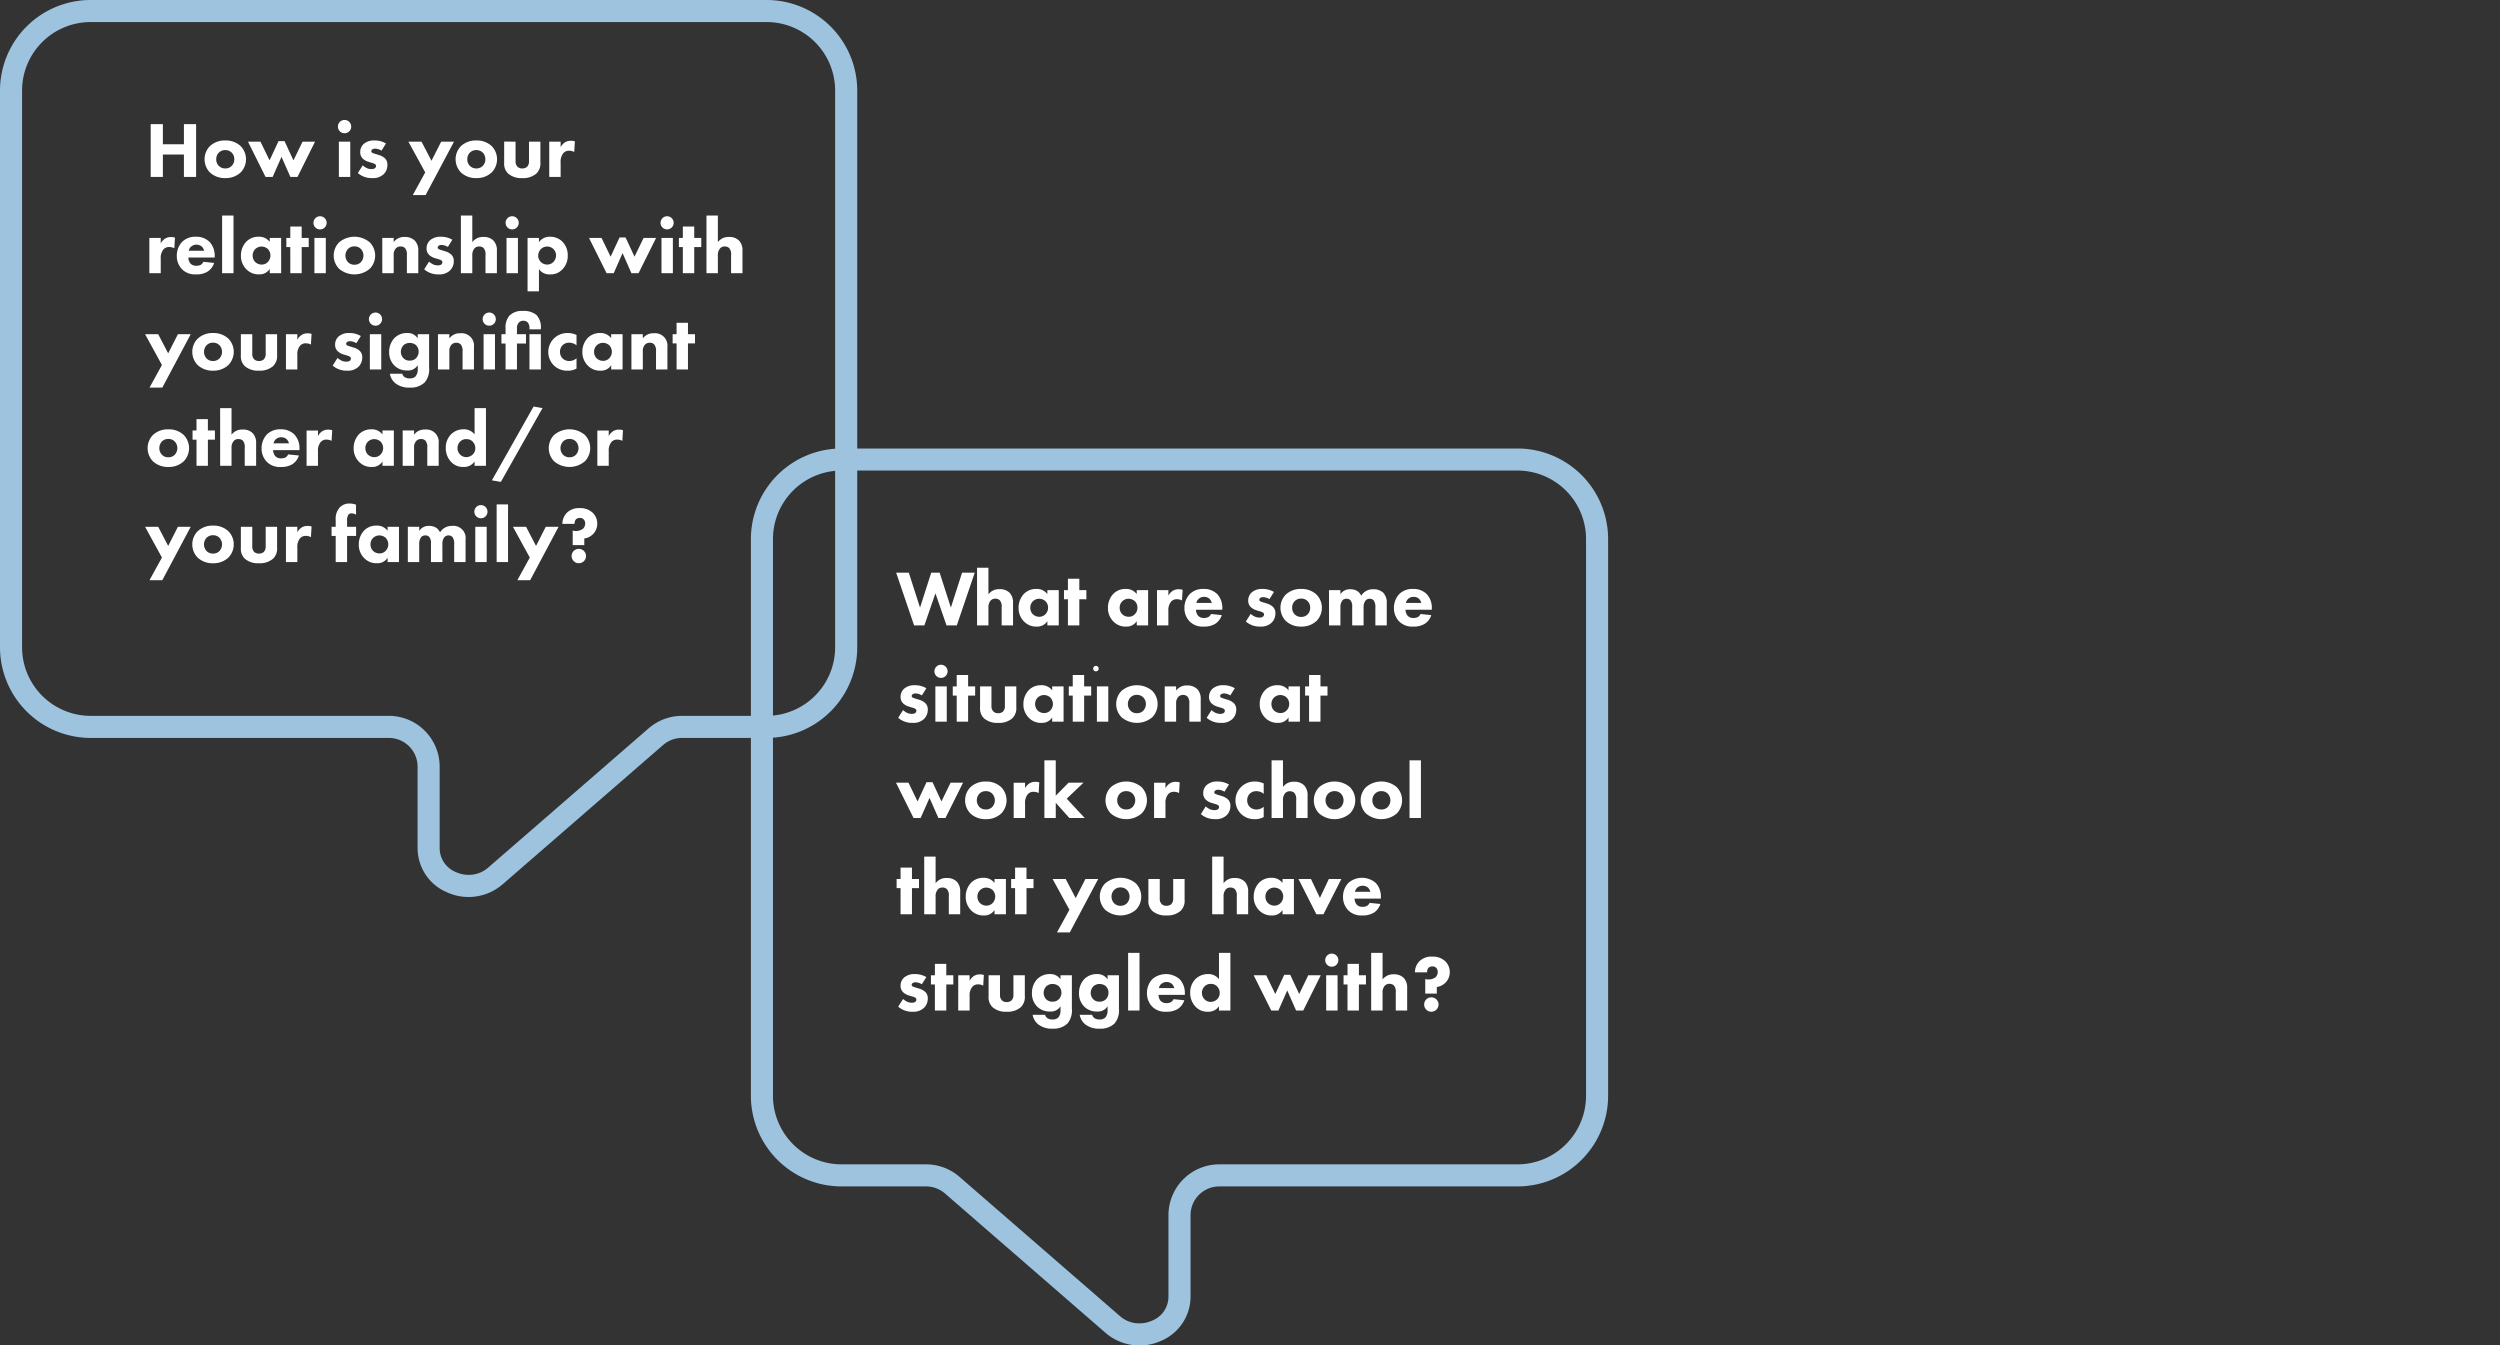 <?xml version="1.0" encoding="UTF-8"?>
<svg xmlns="http://www.w3.org/2000/svg" width="727" height="391.27" viewBox="0 0 727 391.27">
  <rect x="0" y="0" width="727" height="391.27" fill="#333333" stroke="none"/>
  <g id="Group_1865" data-name="Group 1865" transform="translate(-16924 -3415)">
    <rect id="Rectangle_2327" data-name="Rectangle 2327" width="727" height="391" transform="translate(16924 3415)" fill="none"></rect>
    <g id="Group_1487" data-name="Group 1487" transform="translate(12851.064 5168.63)">
      <path id="Path_1428" data-name="Path 1428" d="M408.437,869.841a7.542,7.542,0,0,1-4.677,6.945,9.25,9.25,0,0,1-3.8.825,8.494,8.494,0,0,1-5.611-2.093l-46.7-40.535a14.855,14.855,0,0,0-9.7-3.616h-24.6a19.951,19.951,0,0,1-19.918-19.94V649.517a19.929,19.929,0,0,1,19.918-19.9h196.6a19.93,19.93,0,0,1,19.919,19.9V811.426a19.953,19.953,0,0,1-19.919,19.94H423.213a14.782,14.782,0,0,0-14.776,14.754Z" transform="translate(4004.287 -2246.406)" fill="rgba(255,255,255,0)"></path>
      <path id="Path_1427" data-name="Path 1427" d="M438.531,508.183ZM325.572,732.948a9.248,9.248,0,0,1-3.808-.828,7.537,7.537,0,0,1-4.665-6.942V701.46a14.78,14.78,0,0,0-14.776-14.754H215.586a19.954,19.954,0,0,1-19.919-19.942V504.857a19.93,19.93,0,0,1,19.919-19.9h196.6a19.929,19.929,0,0,1,19.918,19.9V666.764a19.953,19.953,0,0,1-19.918,19.942h-24.6a14.863,14.863,0,0,0-9.7,3.62L331.2,730.845a8.522,8.522,0,0,1-5.628,2.1Z" transform="translate(3883.687 -2232.168)" fill="rgba(255,255,255,0)"></path>
      <path id="Path_1432" data-name="Path 1432" d="M5.221-15.341H1.679V0H5.221V-6.509h6.118V0h3.542V-15.341H11.339V-9.5H5.221ZM29.394-5.129a5.512,5.512,0,0,0-1.541-3.818A6.321,6.321,0,0,0,23.368-10.6a6.321,6.321,0,0,0-4.485,1.656,5.512,5.512,0,0,0-1.541,3.818,5.512,5.512,0,0,0,1.541,3.818A6.321,6.321,0,0,0,23.368.345a6.321,6.321,0,0,0,4.485-1.656,5.512,5.512,0,0,0,1.541-3.818ZM23.368-7.8a2.53,2.53,0,0,1,1.863.736,2.6,2.6,0,0,1,.759,1.932A2.6,2.6,0,0,1,25.231-3.2a2.514,2.514,0,0,1-1.84.736A2.551,2.551,0,0,1,21.5-3.2a2.6,2.6,0,0,1-.759-1.932A2.6,2.6,0,0,1,21.5-7.061,2.53,2.53,0,0,1,23.368-7.8ZM39.721-5.842,42.3,0h2.07l5.106-10.258H45.839L43.194-4.807,40.6-10.4H38.847l-2.6,5.589L33.6-10.258H29.969L35.075,0h2.07ZM56.4-10.258V0h3.312V-10.258Zm-.276-4.37a1.914,1.914,0,0,0,.561,1.367,1.914,1.914,0,0,0,1.367.561,1.914,1.914,0,0,0,1.371-.561,1.914,1.914,0,0,0,.561-1.371A1.914,1.914,0,0,0,59.423-16a1.914,1.914,0,0,0-1.371-.561A1.914,1.914,0,0,0,56.679-16a1.914,1.914,0,0,0-.559,1.374ZM70.1-9.729a6.474,6.474,0,0,0-3.4-.874,4.523,4.523,0,0,0-3.1,1.035A3.178,3.178,0,0,0,62.606-7.2a2.53,2.53,0,0,0,.736,1.863A4.1,4.1,0,0,0,65-4.393l.828.253a4.365,4.365,0,0,1,1.012.368.678.678,0,0,1,.368.6.874.874,0,0,1-.345.667,1.853,1.853,0,0,1-1.035.23,3.1,3.1,0,0,1-1.38-.322,5.7,5.7,0,0,1-1.127-.759l-1.4,2.231a6.1,6.1,0,0,0,4.2,1.47A4.432,4.432,0,0,0,69.46-.828a3.725,3.725,0,0,0,1.058-2.691,2.446,2.446,0,0,0-.805-1.955,4.362,4.362,0,0,0-1.7-.9l-.874-.276A5.953,5.953,0,0,1,66.15-7a.537.537,0,0,1-.322-.46.709.709,0,0,1,.207-.46,1.406,1.406,0,0,1,.943-.3A3.766,3.766,0,0,1,68.8-7.64Zm7.8,15h3.726l8.257-15.525H86.158L83.329-4.692l-2.9-5.566H76.613l4.9,8.947Zm24.5-10.4a5.512,5.512,0,0,0-1.541-3.818A6.321,6.321,0,0,0,96.37-10.6a6.321,6.321,0,0,0-4.485,1.656,5.512,5.512,0,0,0-1.541,3.818,5.512,5.512,0,0,0,1.541,3.818A6.321,6.321,0,0,0,96.37.345a6.321,6.321,0,0,0,4.485-1.656A5.512,5.512,0,0,0,102.4-5.129ZM96.37-7.8a2.53,2.53,0,0,1,1.863.736,2.6,2.6,0,0,1,.759,1.932A2.6,2.6,0,0,1,98.233-3.2a2.514,2.514,0,0,1-1.84.736A2.551,2.551,0,0,1,94.507-3.2a2.6,2.6,0,0,1-.759-1.932,2.6,2.6,0,0,1,.759-1.932A2.53,2.53,0,0,1,96.37-7.8Zm8.1-2.461v6.187A3.928,3.928,0,0,0,105.6-.992a5.816,5.816,0,0,0,4.14,1.334A5.826,5.826,0,0,0,113.85-.989,4.115,4.115,0,0,0,115-4.278v-5.98h-3.312V-4.6a2.233,2.233,0,0,1-.552,1.656,2.053,2.053,0,0,1-1.4.483,1.953,1.953,0,0,1-1.38-.483,2.16,2.16,0,0,1-.575-1.656v-5.658ZM117.576,0h3.312V-4.163a3.9,3.9,0,0,1,.8-2.76,2.163,2.163,0,0,1,1.656-.69,3.126,3.126,0,0,1,1.5.368l.184-3.1a3.325,3.325,0,0,0-1.081-.161,3.174,3.174,0,0,0-1.771.437,3.68,3.68,0,0,0-1.288,1.426v-1.61h-3.312ZM1.288,28H4.6V23.837a3.9,3.9,0,0,1,.8-2.76,2.163,2.163,0,0,1,1.656-.69,3.126,3.126,0,0,1,1.495.368l.184-3.1a3.325,3.325,0,0,0-1.081-.161,3.174,3.174,0,0,0-1.771.437A3.68,3.68,0,0,0,4.6,19.352v-1.61H1.288Zm11.454-6.532a2.3,2.3,0,0,1,.575-1.1,2.431,2.431,0,0,1,3.243-.092,2.608,2.608,0,0,1,.667,1.2ZM20.286,23.1a5.85,5.85,0,0,0-1.449-4.163A5.412,5.412,0,0,0,14.766,17.4a5.368,5.368,0,0,0-3.933,1.472A5.841,5.841,0,0,0,9.269,22.92a5.51,5.51,0,0,0,1.541,3.956,5.311,5.311,0,0,0,4.09,1.469,6.09,6.09,0,0,0,3.243-.759,4.586,4.586,0,0,0,1.978-2.576L17,24.688a2.008,2.008,0,0,1-.713.851,2.721,2.721,0,0,1-1.334.3,2.222,2.222,0,0,1-1.7-.644,2.8,2.8,0,0,1-.621-1.748h7.659Zm2.162-11.868V28H25.76V11.233Zm13.846,7.659a3.848,3.848,0,0,0-3.22-1.5,4.946,4.946,0,0,0-3.565,1.4,5.841,5.841,0,0,0-1.587,4.14,5.428,5.428,0,0,0,1.5,3.841,4.861,4.861,0,0,0,3.841,1.564A3.418,3.418,0,0,0,36.3,26.749V28h3.312V17.742H36.294ZM33.9,20.249a2.772,2.772,0,0,1,1.84.713,2.722,2.722,0,0,1-.04,3.818,2.453,2.453,0,0,1-1.725.713,2.72,2.72,0,0,1-1.955-.8,2.646,2.646,0,0,1-.69-1.84,2.563,2.563,0,0,1,.759-1.863,2.611,2.611,0,0,1,1.811-.736Zm13.731.161V17.742H45.586V14.43H42.274v3.312h-1.15V20.41h1.15V28h3.312V20.41Zm1.656-2.668V28H52.6V17.742Zm-.276-4.37A1.917,1.917,0,1,0,49.573,12a1.932,1.932,0,0,0-.562,1.371Zm17.94,9.5a5.512,5.512,0,0,0-1.541-3.818,6.9,6.9,0,0,0-8.97,0,5.5,5.5,0,0,0,0,7.636,6.9,6.9,0,0,0,8.97,0,5.512,5.512,0,0,0,1.543-3.819ZM60.927,20.2a2.53,2.53,0,0,1,1.863.736,2.838,2.838,0,0,1,0,3.864,2.514,2.514,0,0,1-1.84.736,2.551,2.551,0,0,1-1.886-.736,2.838,2.838,0,0,1,0-3.864,2.53,2.53,0,0,1,1.863-.736Zm8.1,7.8h3.312V22.733a2.624,2.624,0,0,1,.644-1.955,1.8,1.8,0,0,1,1.38-.552,1.737,1.737,0,0,1,1.265.46,2.843,2.843,0,0,1,.552,2.047V28h3.312V21.514A4.018,4.018,0,0,0,78.453,18.5a4.042,4.042,0,0,0-2.944-1.035,3.746,3.746,0,0,0-3.174,1.5V17.742H69.023ZM89.4,18.271A6.474,6.474,0,0,0,86,17.4a4.523,4.523,0,0,0-3.1,1.035,3.178,3.178,0,0,0-1,2.365,2.53,2.53,0,0,0,.736,1.863,4.1,4.1,0,0,0,1.656.943l.828.253a4.365,4.365,0,0,1,1.012.368.678.678,0,0,1,.368.6.874.874,0,0,1-.345.667,1.853,1.853,0,0,1-1.035.23,3.1,3.1,0,0,1-1.38-.322,5.7,5.7,0,0,1-1.127-.759l-1.4,2.231a6.1,6.1,0,0,0,4.209,1.472,4.432,4.432,0,0,0,3.335-1.173,3.725,3.725,0,0,0,1.058-2.691,2.446,2.446,0,0,0-.8-1.955,4.362,4.362,0,0,0-1.7-.9l-.874-.276a5.953,5.953,0,0,1-.989-.345.537.537,0,0,1-.322-.46.709.709,0,0,1,.207-.46,1.406,1.406,0,0,1,.943-.3,3.766,3.766,0,0,1,1.817.575ZM91.885,28H95.2V22.871a2.92,2.92,0,0,1,.69-2.139,1.8,1.8,0,0,1,1.311-.506,1.877,1.877,0,0,1,1.288.46,2.758,2.758,0,0,1,.552,2.047V28h3.312V21.491a4.062,4.062,0,0,0-1.012-2.99,3.9,3.9,0,0,0-2.9-1.035,3.855,3.855,0,0,0-2,.437A4.173,4.173,0,0,0,95.2,18.961V11.233H91.885Zm13.271-10.258V28h3.312V17.742Zm-.276-4.37A1.914,1.914,0,1,0,105.441,12a1.932,1.932,0,0,0-.561,1.371Zm9.706,13.455a3.7,3.7,0,0,0,3.266,1.518,4.559,4.559,0,0,0,3.473-1.38,5.571,5.571,0,0,0,1.633-4.117,5.609,5.609,0,0,0-1.541-4,4.969,4.969,0,0,0-3.634-1.449,3.836,3.836,0,0,0-3.2,1.564V17.742h-3.312V33.267h3.312Zm2.392-6.578a2.551,2.551,0,0,1,2.576,2.576,2.809,2.809,0,0,1-.805,1.955,2.629,2.629,0,0,1-1.771.713,2.7,2.7,0,0,1-1.886-.782,2.657,2.657,0,0,1-.736-1.817,2.746,2.746,0,0,1,.782-1.886,2.55,2.55,0,0,1,1.84-.759ZM138.9,22.158,141.473,28h2.07l5.106-10.258h-3.634l-2.645,5.451-2.6-5.589h-1.748l-2.6,5.589-2.645-5.451h-3.634L134.251,28h2.07Zm11.316-4.416V28h3.312V17.742Zm-.276-4.37A1.909,1.909,0,1,0,150.5,12a1.932,1.932,0,0,0-.559,1.373Zm11.845,7.038V17.742h-2.047V14.43h-3.312v3.312h-1.15V20.41h1.15V28h3.312V20.41ZM163.3,28h3.312V22.871a2.92,2.92,0,0,1,.69-2.139,1.8,1.8,0,0,1,1.311-.506,1.877,1.877,0,0,1,1.288.46,2.758,2.758,0,0,1,.552,2.047V28h3.312V21.491a4.062,4.062,0,0,0-1.012-2.99,3.9,3.9,0,0,0-2.9-1.035,3.855,3.855,0,0,0-2,.437,4.173,4.173,0,0,0-1.242,1.058V11.233H163.3ZM1.334,61.267H5.06l8.257-15.525H9.591L6.762,51.308l-2.9-5.566H.046l4.9,8.947Zm24.5-10.4a5.512,5.512,0,0,0-1.541-3.818A6.321,6.321,0,0,0,19.8,45.4a6.321,6.321,0,0,0-4.485,1.656,5.5,5.5,0,0,0,0,7.636A6.321,6.321,0,0,0,19.8,56.345a6.321,6.321,0,0,0,4.485-1.656,5.512,5.512,0,0,0,1.544-3.818ZM19.8,48.2a2.53,2.53,0,0,1,1.863.736,2.838,2.838,0,0,1,0,3.864,2.514,2.514,0,0,1-1.84.736A2.551,2.551,0,0,1,17.94,52.8a2.838,2.838,0,0,1,0-3.864A2.53,2.53,0,0,1,19.8,48.2Zm8.1-2.461v6.187a3.928,3.928,0,0,0,1.127,3.082,5.816,5.816,0,0,0,4.14,1.334,5.826,5.826,0,0,0,4.117-1.334,4.116,4.116,0,0,0,1.15-3.289v-5.98H35.121V51.4a2.233,2.233,0,0,1-.552,1.656,2.053,2.053,0,0,1-1.4.483,1.953,1.953,0,0,1-1.38-.483,2.16,2.16,0,0,1-.575-1.656V45.742ZM41.009,56h3.312V51.837a3.9,3.9,0,0,1,.8-2.76,2.163,2.163,0,0,1,1.656-.69,3.126,3.126,0,0,1,1.495.368l.184-3.1a3.325,3.325,0,0,0-1.081-.161,3.174,3.174,0,0,0-1.771.437,3.68,3.68,0,0,0-1.288,1.426v-1.61H41.009ZM62.79,46.271a6.474,6.474,0,0,0-3.4-.874,4.523,4.523,0,0,0-3.1,1.035A3.178,3.178,0,0,0,55.3,48.8a2.53,2.53,0,0,0,.736,1.863,4.1,4.1,0,0,0,1.656.943l.828.253a4.365,4.365,0,0,1,1.012.368.678.678,0,0,1,.368.6.874.874,0,0,1-.345.667,1.853,1.853,0,0,1-1.035.23,3.1,3.1,0,0,1-1.38-.322A5.7,5.7,0,0,1,56,52.642l-1.4,2.231a6.1,6.1,0,0,0,4.209,1.472,4.432,4.432,0,0,0,3.335-1.173A3.725,3.725,0,0,0,63.2,52.481a2.446,2.446,0,0,0-.8-1.955,4.362,4.362,0,0,0-1.7-.9l-.874-.276A5.953,5.953,0,0,1,58.832,49a.537.537,0,0,1-.322-.46.709.709,0,0,1,.207-.46,1.406,1.406,0,0,1,.943-.3,3.766,3.766,0,0,1,1.817.575Zm2.622-.529V56h3.312V45.742Zm-.276-4.37A1.914,1.914,0,1,0,65.7,40,1.932,1.932,0,0,0,65.136,41.372Zm14.191,5.566A3.408,3.408,0,0,0,76.268,45.4a5.042,5.042,0,0,0-3.726,1.472,5.869,5.869,0,0,0-1.518,4.094,5.34,5.34,0,0,0,1.5,3.864,5.042,5.042,0,0,0,3.749,1.449,3.228,3.228,0,0,0,3.059-1.541v1.173a3.051,3.051,0,0,1-.667,2.139A2.332,2.332,0,0,1,77,58.6a2.731,2.731,0,0,1-1.426-.345,1.7,1.7,0,0,1-.736-1.012H71.231a4.578,4.578,0,0,0,1.541,2.714,6.394,6.394,0,0,0,4.278,1.311,5.854,5.854,0,0,0,4.324-1.518,6,6,0,0,0,1.265-4.37V45.742H79.327Zm-2.3,1.334a2.774,2.774,0,0,1,1.794.644A2.6,2.6,0,0,1,79.6,50.8a2.707,2.707,0,0,1-.8,1.955A2.55,2.55,0,0,1,77,53.424a2.459,2.459,0,0,1-1.863-.736,2.713,2.713,0,0,1-.713-1.84,2.821,2.821,0,0,1,.782-1.909,2.692,2.692,0,0,1,1.821-.667ZM85.215,56h3.312V50.733a2.624,2.624,0,0,1,.644-1.955,1.8,1.8,0,0,1,1.38-.552,1.737,1.737,0,0,1,1.265.46,2.843,2.843,0,0,1,.552,2.047V56H95.68V49.514a3.618,3.618,0,0,0-3.98-4.048,3.746,3.746,0,0,0-3.174,1.5V45.742H85.215ZM98.486,45.742V56H101.8V45.742Zm-.276-4.37A1.914,1.914,0,1,0,98.771,40a1.932,1.932,0,0,0-.561,1.371Zm12.6,7.084V45.742h-2.622V43.994a2.41,2.41,0,0,1,.529-1.633,1.749,1.749,0,0,1,1.311-.529,1.791,1.791,0,0,1,1.311.506,2.549,2.549,0,0,1,.483,1.794v.184h3.312v-.161a5.274,5.274,0,0,0-1.219-3.956,5.69,5.69,0,0,0-4.025-1.219,5.082,5.082,0,0,0-3.864,1.334,5.211,5.211,0,0,0-1.15,3.818v1.61h-1.2v2.714h1.2V56h3.312V48.456Zm1.012-2.714V56h3.312V45.742Zm13.685.23a5.847,5.847,0,0,0-2.6-.575,5.516,5.516,0,0,0-4,9.41,5.512,5.512,0,0,0,3.979,1.541,5.124,5.124,0,0,0,2.622-.621v-2.99a3.233,3.233,0,0,1-2.116.805,2.726,2.726,0,0,1-2-.828,2.656,2.656,0,0,1-.69-1.84,2.7,2.7,0,0,1,.759-1.932,2.638,2.638,0,0,1,1.886-.736,3.325,3.325,0,0,1,2.162.782Zm10.074.92a3.848,3.848,0,0,0-3.22-1.495,4.946,4.946,0,0,0-3.565,1.4,5.841,5.841,0,0,0-1.587,4.14,5.428,5.428,0,0,0,1.5,3.841,4.861,4.861,0,0,0,3.841,1.564,3.418,3.418,0,0,0,3.036-1.587V56H138.9V45.742h-3.312Zm-2.392,1.357a2.772,2.772,0,0,1,1.84.713,2.722,2.722,0,0,1-.046,3.818,2.453,2.453,0,0,1-1.725.713,2.72,2.72,0,0,1-1.955-.8,2.645,2.645,0,0,1-.69-1.84,2.563,2.563,0,0,1,.759-1.863,2.611,2.611,0,0,1,1.821-.736ZM141.473,56h3.312V50.733a2.624,2.624,0,0,1,.644-1.955,1.8,1.8,0,0,1,1.38-.552,1.737,1.737,0,0,1,1.265.46,2.843,2.843,0,0,1,.552,2.047V56h3.312V49.514a3.618,3.618,0,0,0-3.979-4.048,3.746,3.746,0,0,0-3.174,1.495V45.742h-3.312Zm18.492-7.59V45.742h-2.047V42.43h-3.312v3.312h-1.15V48.41h1.15V56h3.312V48.41ZM12.834,78.871a5.512,5.512,0,0,0-1.541-3.818A6.321,6.321,0,0,0,6.808,73.4a6.321,6.321,0,0,0-4.485,1.656,5.5,5.5,0,0,0,0,7.636,6.321,6.321,0,0,0,4.485,1.656,6.321,6.321,0,0,0,4.485-1.656,5.512,5.512,0,0,0,1.541-3.821ZM6.808,76.2a2.53,2.53,0,0,1,1.863.736,2.838,2.838,0,0,1,0,3.864,2.514,2.514,0,0,1-1.84.736A2.551,2.551,0,0,1,4.945,80.8a2.838,2.838,0,0,1,0-3.864A2.53,2.53,0,0,1,6.808,76.2Zm13.547.207V73.742H18.308V70.43H15v3.312H13.85V76.41H15V84h3.312V76.41ZM21.873,84h3.312V78.871a2.92,2.92,0,0,1,.69-2.139,1.8,1.8,0,0,1,1.311-.506,1.877,1.877,0,0,1,1.288.46,2.758,2.758,0,0,1,.552,2.047V84h3.312V77.491a4.062,4.062,0,0,0-1.012-2.99,3.9,3.9,0,0,0-2.9-1.035,3.855,3.855,0,0,0-2,.437,4.173,4.173,0,0,0-1.242,1.058V67.233H21.873ZM37.4,77.468a2.3,2.3,0,0,1,.575-1.1,2.431,2.431,0,0,1,3.243-.092,2.608,2.608,0,0,1,.667,1.2ZM44.942,79.1a5.85,5.85,0,0,0-1.449-4.163A5.412,5.412,0,0,0,39.422,73.4a5.368,5.368,0,0,0-3.933,1.472,5.841,5.841,0,0,0-1.564,4.048,5.51,5.51,0,0,0,1.541,3.956,5.311,5.311,0,0,0,4.094,1.472,6.09,6.09,0,0,0,3.243-.759,4.586,4.586,0,0,0,1.978-2.576l-3.128-.322a2.008,2.008,0,0,1-.713.851,2.721,2.721,0,0,1-1.334.3,2.222,2.222,0,0,1-1.7-.644,2.8,2.8,0,0,1-.621-1.748h7.659Zm2.07,4.9h3.312V79.837a3.9,3.9,0,0,1,.805-2.76,2.163,2.163,0,0,1,1.656-.69,3.126,3.126,0,0,1,1.495.368l.184-3.1a3.325,3.325,0,0,0-1.081-.161,3.174,3.174,0,0,0-1.771.437,3.68,3.68,0,0,0-1.288,1.426v-1.61H47.012Zm22.057-9.108a3.848,3.848,0,0,0-3.22-1.495,4.946,4.946,0,0,0-3.565,1.4A5.841,5.841,0,0,0,60.7,78.94a5.428,5.428,0,0,0,1.495,3.841,4.861,4.861,0,0,0,3.841,1.564,3.418,3.418,0,0,0,3.036-1.587V84h3.312V73.742H69.069Zm-2.392,1.357a2.772,2.772,0,0,1,1.84.713,2.722,2.722,0,0,1-.046,3.818,2.453,2.453,0,0,1-1.725.713,2.72,2.72,0,0,1-1.955-.8,2.646,2.646,0,0,1-.69-1.84,2.563,2.563,0,0,1,.759-1.863A2.611,2.611,0,0,1,66.677,76.249ZM74.957,84h3.312V78.733a2.624,2.624,0,0,1,.644-1.955,1.8,1.8,0,0,1,1.38-.552,1.737,1.737,0,0,1,1.265.46,2.843,2.843,0,0,1,.552,2.047V84h3.312V77.514a3.618,3.618,0,0,0-3.979-4.048,3.746,3.746,0,0,0-3.174,1.495V73.742H74.957ZM99.176,67.233H95.864v7.659a3.827,3.827,0,0,0-3.2-1.5,5.168,5.168,0,0,0-3.565,1.38,5.482,5.482,0,0,0-1.61,4.048,5.749,5.749,0,0,0,1.61,4.117,4.605,4.605,0,0,0,3.519,1.4,3.647,3.647,0,0,0,3.243-1.587V84h3.312Zm-5.7,9.016a2.432,2.432,0,0,1,1.863.759,2.644,2.644,0,0,1,.736,1.886,2.5,2.5,0,0,1-.759,1.84,2.826,2.826,0,0,1-1.886.759,2.54,2.54,0,0,1-1.73-.713,2.6,2.6,0,0,1-.805-1.886,2.642,2.642,0,0,1,.805-1.955,2.406,2.406,0,0,1,1.772-.69ZM100.9,88.232l2.6.46,12.121-21.459-2.6-.46Zm28.589-9.361a5.512,5.512,0,0,0-1.541-3.818,6.9,6.9,0,0,0-8.97,0,5.5,5.5,0,0,0,0,7.636,6.9,6.9,0,0,0,8.97,0,5.512,5.512,0,0,0,1.542-3.818ZM123.464,76.2a2.53,2.53,0,0,1,1.863.736,2.838,2.838,0,0,1,0,3.864,2.514,2.514,0,0,1-1.84.736A2.551,2.551,0,0,1,121.6,80.8a2.838,2.838,0,0,1,0-3.864A2.53,2.53,0,0,1,123.464,76.2Zm8.1,7.8h3.312V79.837a3.9,3.9,0,0,1,.8-2.76,2.163,2.163,0,0,1,1.656-.69,3.126,3.126,0,0,1,1.5.368l.184-3.1a3.325,3.325,0,0,0-1.081-.161,3.174,3.174,0,0,0-1.771.437,3.68,3.68,0,0,0-1.288,1.426v-1.61H131.56ZM1.334,117.267H5.06l8.257-15.525H9.591l-2.829,5.566-2.9-5.566H.046l4.9,8.947Zm24.5-10.4a5.512,5.512,0,0,0-1.541-3.818A6.321,6.321,0,0,0,19.8,101.4a6.321,6.321,0,0,0-4.485,1.656,5.5,5.5,0,0,0,0,7.636,6.321,6.321,0,0,0,4.485,1.656,6.321,6.321,0,0,0,4.485-1.656,5.512,5.512,0,0,0,1.544-3.821ZM19.8,104.2a2.53,2.53,0,0,1,1.863.736,2.838,2.838,0,0,1,0,3.864,2.514,2.514,0,0,1-1.84.736,2.551,2.551,0,0,1-1.886-.736,2.838,2.838,0,0,1,0-3.864A2.53,2.53,0,0,1,19.8,104.2Zm8.1-2.461v6.187a3.928,3.928,0,0,0,1.127,3.082,5.816,5.816,0,0,0,4.14,1.334,5.826,5.826,0,0,0,4.117-1.334,4.116,4.116,0,0,0,1.15-3.289v-5.98H35.121V107.4a2.233,2.233,0,0,1-.552,1.656,2.053,2.053,0,0,1-1.4.483,1.953,1.953,0,0,1-1.38-.483,2.16,2.16,0,0,1-.575-1.656v-5.658ZM41.009,112h3.312v-4.163a3.9,3.9,0,0,1,.805-2.76,2.163,2.163,0,0,1,1.656-.69,3.126,3.126,0,0,1,1.495.368l.184-3.1a3.325,3.325,0,0,0-1.081-.161,3.174,3.174,0,0,0-1.771.437,3.68,3.68,0,0,0-1.288,1.426v-1.61H41.009Zm20.4-7.59v-2.668H58.788v-1.725a3.092,3.092,0,0,1,.368-1.771,1.193,1.193,0,0,1,.966-.414,2.548,2.548,0,0,1,1.265.391v-2.9A5.2,5.2,0,0,0,59.5,94.98a3.778,3.778,0,0,0-2.875,1.173,4.856,4.856,0,0,0-1.15,3.565v2.024h-1.2v2.668h1.2V112h3.312v-7.59Zm9.154-1.518a3.848,3.848,0,0,0-3.22-1.5,4.946,4.946,0,0,0-3.565,1.4,5.841,5.841,0,0,0-1.587,4.14,5.428,5.428,0,0,0,1.5,3.841,4.861,4.861,0,0,0,3.841,1.564,3.418,3.418,0,0,0,3.036-1.587V112h3.312V101.742H70.564Zm-2.392,1.357a2.772,2.772,0,0,1,1.84.713,2.722,2.722,0,0,1-.046,3.818,2.453,2.453,0,0,1-1.725.713,2.72,2.72,0,0,1-1.955-.8,2.646,2.646,0,0,1-.69-1.84,2.563,2.563,0,0,1,.759-1.863,2.611,2.611,0,0,1,1.818-.741ZM76.452,112h3.312v-5.244a3.115,3.115,0,0,1,.644-2.093,1.615,1.615,0,0,1,1.15-.414,1.487,1.487,0,0,1,1.1.414,2.763,2.763,0,0,1,.529,2V112H86.5v-5.106a3.3,3.3,0,0,1,.506-2.024,1.592,1.592,0,0,1,1.288-.621,1.52,1.52,0,0,1,1.2.552,3.387,3.387,0,0,1,.437,2V112h3.312v-6.486a3.554,3.554,0,0,0-3.933-4.025,3.942,3.942,0,0,0-3.5,1.886,3.036,3.036,0,0,0-1.242-1.426,3.823,3.823,0,0,0-1.932-.46,3.237,3.237,0,0,0-2.875,1.449v-1.2H76.452Zm19.619-10.258V112h3.312V101.742Zm-.276-4.37A1.914,1.914,0,1,0,96.356,96a1.932,1.932,0,0,0-.561,1.371Zm6.486-2.139V112h3.312V95.233Zm6.026,22.034h3.726l8.257-15.525h-3.726l-2.829,5.566-2.9-5.566h-3.818l4.9,8.947Zm19.458-10.189v-1.932a4.322,4.322,0,0,0,2.622-1.357,4.248,4.248,0,0,0,1.15-2.921,4.374,4.374,0,0,0-1.288-3.174,5.252,5.252,0,0,0-3.8-1.38,4.988,4.988,0,0,0-3.795,1.4,4.7,4.7,0,0,0-1.265,3.174h3.542a1.956,1.956,0,0,1,.391-1.288,1.6,1.6,0,0,1,1.173-.437,1.458,1.458,0,0,1,1.1.437,1.716,1.716,0,0,1,.437,1.173,2.127,2.127,0,0,1-.69,1.587,3.57,3.57,0,0,1-2.944.483v4.232Zm-3.68,3.174a2.093,2.093,0,1,0,2.093-2.093,2.072,2.072,0,0,0-2.093,2.093Z" transform="translate(4115.08 -1702.184)" fill="#fff"></path>
      <path id="Path_760" data-name="Path 760" d="M382.112,695.157a8.444,8.444,0,0,1,5.478-2.029h24.6a26.383,26.383,0,0,0,26.342-26.364V504.857a26.361,26.361,0,0,0-26.342-26.319H215.59a26.361,26.361,0,0,0-26.342,26.319V666.764a26.383,26.383,0,0,0,26.342,26.364h86.737a8.353,8.353,0,0,1,8.354,8.332v23.718a13.967,13.967,0,0,0,8.426,12.789,15.14,15.14,0,0,0,16.32-2.286Zm-56.539,37.791a9.248,9.248,0,0,1-3.808-.828,7.537,7.537,0,0,1-4.665-6.942V701.46a14.78,14.78,0,0,0-14.776-14.754H215.586a19.954,19.954,0,0,1-19.919-19.942V504.857a19.93,19.93,0,0,1,19.919-19.9h196.6a19.929,19.929,0,0,1,19.918,19.9V666.764a19.953,19.953,0,0,1-19.918,19.942h-24.6a14.863,14.863,0,0,0-9.7,3.62L331.2,730.845a8.522,8.522,0,0,1-5.628,2.1Z" transform="translate(3883.687 -2232.168)" fill="#9dc3df"></path>
      <path id="Path_761" data-name="Path 761" d="M414.861,869.841V846.12a8.35,8.35,0,0,1,8.352-8.33h86.736a26.382,26.382,0,0,0,26.342-26.364V649.517A26.36,26.36,0,0,0,509.948,623.2h-196.6a26.361,26.361,0,0,0-26.34,26.319V811.426a26.382,26.382,0,0,0,26.34,26.364h24.6a8.419,8.419,0,0,1,5.461,2.014l46.7,40.538a15.152,15.152,0,0,0,16.32,2.288,13.966,13.966,0,0,0,8.432-12.789Zm-6.424,0a7.542,7.542,0,0,1-4.677,6.945,9.25,9.25,0,0,1-3.8.825,8.494,8.494,0,0,1-5.611-2.093l-46.7-40.535a14.855,14.855,0,0,0-9.7-3.616h-24.6a19.951,19.951,0,0,1-19.918-19.94V649.517a19.929,19.929,0,0,1,19.918-19.9h196.6a19.93,19.93,0,0,1,19.919,19.9V811.426a19.953,19.953,0,0,1-19.919,19.94H423.213a14.782,14.782,0,0,0-14.776,14.754Z" transform="translate(4004.287 -2246.406)" fill="#9dc3df"></path>
      <rect id="Rectangle_1778" data-name="Rectangle 1778" width="82" height="119" rx="20" transform="translate(4297.931 -1616.631)" fill="rgba(255,255,255,0)"></rect>
      <path id="Path_1431" data-name="Path 1431" d="M.092-15.341,5.313,0H8.3l3.22-9.315L14.743,0h2.99l5.221-15.341h-3.68L16.008-5.175,12.742-15.341H10.3L7.038-5.175,3.772-15.341ZM23.621,0h3.312V-5.129a2.92,2.92,0,0,1,.69-2.139,1.8,1.8,0,0,1,1.311-.506,1.877,1.877,0,0,1,1.288.46,2.758,2.758,0,0,1,.552,2.047V0h3.312V-6.509A4.062,4.062,0,0,0,33.074-9.5a3.9,3.9,0,0,0-2.9-1.035,3.855,3.855,0,0,0-2,.437A4.173,4.173,0,0,0,26.932-9.04v-7.728H23.621ZM44.068-9.108a3.848,3.848,0,0,0-3.22-1.495,4.946,4.946,0,0,0-3.565,1.4A5.841,5.841,0,0,0,35.7-5.06a5.428,5.428,0,0,0,1.5,3.841A4.861,4.861,0,0,0,41.032.345a3.418,3.418,0,0,0,3.036-1.587V0H47.38V-10.258H44.068ZM41.676-7.751a2.772,2.772,0,0,1,1.84.713,2.6,2.6,0,0,1,.759,1.886A2.606,2.606,0,0,1,43.47-3.22a2.453,2.453,0,0,1-1.725.713,2.72,2.72,0,0,1-1.955-.8,2.646,2.646,0,0,1-.69-1.84,2.563,2.563,0,0,1,.759-1.863,2.611,2.611,0,0,1,1.817-.741Zm13.731.161v-2.668H53.36V-13.57H50.048v3.312H48.9V-7.59h1.15V0h3.31V-7.59ZM70.058-9.108a3.848,3.848,0,0,0-3.22-1.5,4.946,4.946,0,0,0-3.565,1.4,5.841,5.841,0,0,0-1.587,4.14,5.428,5.428,0,0,0,1.5,3.841A4.861,4.861,0,0,0,67.022.345a3.418,3.418,0,0,0,3.036-1.587V0H73.37V-10.258H70.058ZM67.666-7.751a2.772,2.772,0,0,1,1.84.713,2.6,2.6,0,0,1,.759,1.886,2.606,2.606,0,0,1-.8,1.932,2.453,2.453,0,0,1-1.725.713,2.72,2.72,0,0,1-1.955-.8,2.646,2.646,0,0,1-.69-1.84,2.563,2.563,0,0,1,.759-1.863A2.611,2.611,0,0,1,67.666-7.751ZM75.946,0h3.312V-4.163a3.9,3.9,0,0,1,.805-2.76,2.163,2.163,0,0,1,1.656-.69,3.126,3.126,0,0,1,1.5.368l.184-3.1a3.325,3.325,0,0,0-1.081-.161,3.174,3.174,0,0,0-1.771.437,3.68,3.68,0,0,0-1.288,1.426v-1.61H75.946ZM87.4-6.532a2.3,2.3,0,0,1,.575-1.1A2.244,2.244,0,0,1,89.654-8.3a2.237,2.237,0,0,1,1.564.575,2.608,2.608,0,0,1,.667,1.2ZM94.944-4.9A5.85,5.85,0,0,0,93.5-9.063,5.412,5.412,0,0,0,89.424-10.6a5.368,5.368,0,0,0-3.933,1.472A5.841,5.841,0,0,0,83.927-5.08a5.51,5.51,0,0,0,1.541,3.956A5.311,5.311,0,0,0,89.562.345,6.09,6.09,0,0,0,92.8-.414,4.586,4.586,0,0,0,94.783-2.99l-3.128-.322a2.007,2.007,0,0,1-.713.851,2.721,2.721,0,0,1-1.334.3,2.222,2.222,0,0,1-1.7-.644,2.8,2.8,0,0,1-.621-1.748h7.659Zm15.019-4.83a6.474,6.474,0,0,0-3.4-.874,4.523,4.523,0,0,0-3.1,1.035,3.178,3.178,0,0,0-.989,2.369,2.53,2.53,0,0,0,.736,1.863,4.1,4.1,0,0,0,1.656.943l.828.253a4.365,4.365,0,0,1,1.012.368.678.678,0,0,1,.368.6.874.874,0,0,1-.345.667,1.853,1.853,0,0,1-1.035.23,3.1,3.1,0,0,1-1.38-.322,5.7,5.7,0,0,1-1.127-.759l-1.4,2.231a6.1,6.1,0,0,0,4.2,1.471,4.432,4.432,0,0,0,3.335-1.173,3.725,3.725,0,0,0,1.058-2.691,2.446,2.446,0,0,0-.805-1.955,4.362,4.362,0,0,0-1.7-.9L107-6.647a5.953,5.953,0,0,1-.989-.345.537.537,0,0,1-.322-.46.709.709,0,0,1,.207-.46,1.406,1.406,0,0,1,.943-.3,3.766,3.766,0,0,1,1.817.575ZM123.9-5.13a5.512,5.512,0,0,0-1.541-3.818,6.321,6.321,0,0,0-4.485-1.656,6.321,6.321,0,0,0-4.485,1.656,5.512,5.512,0,0,0-1.541,3.818,5.512,5.512,0,0,0,1.541,3.818A6.321,6.321,0,0,0,117.875.345a6.321,6.321,0,0,0,4.485-1.656,5.512,5.512,0,0,0,1.54-3.818ZM117.875-7.8a2.53,2.53,0,0,1,1.863.736,2.6,2.6,0,0,1,.759,1.932,2.6,2.6,0,0,1-.759,1.932,2.514,2.514,0,0,1-1.84.736,2.551,2.551,0,0,1-1.886-.736,2.6,2.6,0,0,1-.759-1.932,2.6,2.6,0,0,1,.759-1.932,2.53,2.53,0,0,1,1.863-.736Zm8.1,7.8h3.312V-5.244a3.115,3.115,0,0,1,.644-2.093,1.615,1.615,0,0,1,1.15-.414,1.487,1.487,0,0,1,1.1.414,2.763,2.763,0,0,1,.529,2V0h3.312V-5.106a3.3,3.3,0,0,1,.506-2.024,1.592,1.592,0,0,1,1.288-.621,1.52,1.52,0,0,1,1.2.552,3.387,3.387,0,0,1,.437,2V0h3.312V-6.486A4.137,4.137,0,0,0,141.7-9.545a4.117,4.117,0,0,0-2.875-.966,3.9,3.9,0,0,0-2.185.575,3.915,3.915,0,0,0-1.311,1.311,3.036,3.036,0,0,0-1.242-1.426,3.823,3.823,0,0,0-1.932-.46,3.237,3.237,0,0,0-2.875,1.449v-1.2h-3.312Zm22.356-6.532a2.3,2.3,0,0,1,.575-1.1,2.244,2.244,0,0,1,1.679-.667,2.237,2.237,0,0,1,1.564.575,2.609,2.609,0,0,1,.667,1.2Zm7.54,1.632a5.85,5.85,0,0,0-1.449-4.163,5.412,5.412,0,0,0-4.071-1.541,5.368,5.368,0,0,0-3.933,1.472,5.841,5.841,0,0,0-1.564,4.048A5.51,5.51,0,0,0,146.4-1.127,5.311,5.311,0,0,0,150.489.345a6.09,6.09,0,0,0,3.243-.759A4.587,4.587,0,0,0,155.71-2.99l-3.128-.322a2.008,2.008,0,0,1-.713.851,2.721,2.721,0,0,1-1.334.3,2.222,2.222,0,0,1-1.7-.644,2.8,2.8,0,0,1-.621-1.748h7.659ZM8.878,18.271a6.474,6.474,0,0,0-3.4-.874,4.523,4.523,0,0,0-3.1,1.035A3.178,3.178,0,0,0,1.38,20.8a2.53,2.53,0,0,0,.736,1.863,4.1,4.1,0,0,0,1.656.943l.828.253a4.365,4.365,0,0,1,1.012.368.678.678,0,0,1,.368.6.874.874,0,0,1-.345.667,1.853,1.853,0,0,1-1.035.23A3.1,3.1,0,0,1,3.22,25.4a5.7,5.7,0,0,1-1.127-.759L.69,26.873A6.1,6.1,0,0,0,4.9,28.345a4.432,4.432,0,0,0,3.335-1.173,3.725,3.725,0,0,0,1.058-2.691,2.446,2.446,0,0,0-.8-1.955,4.362,4.362,0,0,0-1.7-.9l-.874-.276a5.953,5.953,0,0,1-.989-.345.537.537,0,0,1-.322-.46.709.709,0,0,1,.207-.46,1.406,1.406,0,0,1,.943-.3,3.766,3.766,0,0,1,1.817.575Zm2.622-.529V28h3.312V17.742Zm-.276-4.37A1.914,1.914,0,1,0,11.785,12a1.932,1.932,0,0,0-.561,1.371ZM23.069,20.41V17.742H21.022V14.43H17.71v3.312H16.56V20.41h1.15V28h3.312V20.41ZM24.5,17.742v6.187a3.928,3.928,0,0,0,1.127,3.082,5.816,5.816,0,0,0,4.14,1.334,5.826,5.826,0,0,0,4.117-1.334,4.115,4.115,0,0,0,1.15-3.289v-5.98H31.717V23.4a2.233,2.233,0,0,1-.552,1.656,2.053,2.053,0,0,1-1.4.483,1.953,1.953,0,0,1-1.38-.483A2.16,2.16,0,0,1,27.81,23.4V17.742Zm20.976,1.15a3.848,3.848,0,0,0-3.22-1.5,4.946,4.946,0,0,0-3.565,1.4A5.841,5.841,0,0,0,37.1,22.94a5.428,5.428,0,0,0,1.495,3.841,4.861,4.861,0,0,0,3.841,1.564,3.418,3.418,0,0,0,3.036-1.587V28h3.312V17.742H45.471Zm-2.392,1.357a2.772,2.772,0,0,1,1.84.713,2.722,2.722,0,0,1-.046,3.818,2.453,2.453,0,0,1-1.725.713,2.72,2.72,0,0,1-1.955-.8,2.646,2.646,0,0,1-.69-1.84,2.563,2.563,0,0,1,.759-1.863,2.611,2.611,0,0,1,1.812-.736Zm13.731.161V17.742H54.763V14.43H51.451v3.312H50.3V20.41h1.15V28h3.312V20.41Zm1.656-2.668V28h3.312V17.742Zm-.276-4.37a.8.8,0,1,0-.005,0Zm17.94,9.5a5.512,5.512,0,0,0-1.541-3.818,6.9,6.9,0,0,0-8.97,0,5.5,5.5,0,0,0,0,7.636,6.9,6.9,0,0,0,8.97,0,5.512,5.512,0,0,0,1.536-3.819ZM70.1,20.2a2.53,2.53,0,0,1,1.863.736,2.838,2.838,0,0,1,0,3.864,2.514,2.514,0,0,1-1.84.736,2.551,2.551,0,0,1-1.886-.736,2.838,2.838,0,0,1,0-3.864A2.53,2.53,0,0,1,70.1,20.2ZM78.2,28h3.312V22.733a2.624,2.624,0,0,1,.644-1.955,1.8,1.8,0,0,1,1.38-.552,1.737,1.737,0,0,1,1.265.46,2.843,2.843,0,0,1,.552,2.047V28h3.312V21.514A4.018,4.018,0,0,0,87.63,18.5a4.042,4.042,0,0,0-2.944-1.035,3.746,3.746,0,0,0-3.174,1.495V17.742H78.2Zm20.378-9.729a6.474,6.474,0,0,0-3.4-.874,4.523,4.523,0,0,0-3.1,1.035,3.178,3.178,0,0,0-1,2.368,2.53,2.53,0,0,0,.736,1.863,4.1,4.1,0,0,0,1.656.943l.828.253a4.365,4.365,0,0,1,1.012.368.678.678,0,0,1,.368.6.874.874,0,0,1-.345.667,1.853,1.853,0,0,1-1.035.23,3.1,3.1,0,0,1-1.38-.322,5.7,5.7,0,0,1-1.127-.759l-1.4,2.231A6.1,6.1,0,0,0,94.6,28.345a4.432,4.432,0,0,0,3.335-1.173,3.725,3.725,0,0,0,1.058-2.691,2.446,2.446,0,0,0-.805-1.955,4.362,4.362,0,0,0-1.7-.9l-.874-.276a5.953,5.953,0,0,1-.989-.345.537.537,0,0,1-.322-.46.709.709,0,0,1,.207-.46,1.406,1.406,0,0,1,.943-.3,3.766,3.766,0,0,1,1.817.575Zm15.617.621a3.848,3.848,0,0,0-3.22-1.5,4.946,4.946,0,0,0-3.565,1.4,5.841,5.841,0,0,0-1.587,4.14,5.428,5.428,0,0,0,1.5,3.841,4.861,4.861,0,0,0,3.841,1.564A3.418,3.418,0,0,0,114.2,26.75V28h3.312V17.742H114.2ZM111.8,20.249a2.772,2.772,0,0,1,1.84.713,2.722,2.722,0,0,1-.046,3.818,2.453,2.453,0,0,1-1.725.713,2.72,2.72,0,0,1-1.955-.805,2.646,2.646,0,0,1-.69-1.84,2.563,2.563,0,0,1,.759-1.863,2.611,2.611,0,0,1,1.817-.736Zm13.731.161V17.742h-2.047V14.43h-3.312v3.312h-1.15V20.41h1.15V28h3.312V20.41ZM9.8,50.158,12.374,56h2.07L19.55,45.742H15.916l-2.645,5.451-2.6-5.589H8.924l-2.6,5.589L3.68,45.742H.046L5.152,56h2.07Zm22.4.713a5.512,5.512,0,0,0-1.541-3.818A6.321,6.321,0,0,0,26.174,45.4a6.321,6.321,0,0,0-4.485,1.656,5.5,5.5,0,0,0,0,7.636,6.321,6.321,0,0,0,4.485,1.656,6.321,6.321,0,0,0,4.485-1.656A5.512,5.512,0,0,0,32.2,50.871ZM26.174,48.2a2.53,2.53,0,0,1,1.863.736,2.838,2.838,0,0,1,0,3.864,2.514,2.514,0,0,1-1.84.736,2.551,2.551,0,0,1-1.886-.736,2.838,2.838,0,0,1,0-3.864,2.53,2.53,0,0,1,1.863-.736Zm8.1,7.8h3.312V51.837a3.9,3.9,0,0,1,.8-2.76,2.163,2.163,0,0,1,1.656-.69,3.126,3.126,0,0,1,1.495.368l.184-3.1a3.325,3.325,0,0,0-1.081-.161,3.174,3.174,0,0,0-1.771.437,3.68,3.68,0,0,0-1.288,1.426v-1.61H34.27ZM43.2,39.233V56H46.51V51.584L50.462,56h4.462L49.7,50.388l4.876-4.646H50.232l-3.726,3.772V39.233ZM73.025,50.871a5.512,5.512,0,0,0-1.541-3.818,6.9,6.9,0,0,0-8.97,0,5.5,5.5,0,0,0,0,7.636,6.9,6.9,0,0,0,8.97,0,5.512,5.512,0,0,0,1.541-3.818ZM67,48.2a2.53,2.53,0,0,1,1.863.736,2.838,2.838,0,0,1,0,3.864,2.514,2.514,0,0,1-1.84.736,2.551,2.551,0,0,1-1.886-.736,2.838,2.838,0,0,1,0-3.864A2.53,2.53,0,0,1,67,48.2ZM75.1,56h3.312V51.837a3.9,3.9,0,0,1,.8-2.76,2.163,2.163,0,0,1,1.656-.69,3.126,3.126,0,0,1,1.5.368l.184-3.1a3.325,3.325,0,0,0-1.081-.161,3.174,3.174,0,0,0-1.771.437,3.68,3.68,0,0,0-1.288,1.426v-1.61H75.1Zm21.781-9.729a6.474,6.474,0,0,0-3.4-.874,4.523,4.523,0,0,0-3.1,1.035,3.178,3.178,0,0,0-.989,2.369,2.53,2.53,0,0,0,.736,1.863,4.1,4.1,0,0,0,1.656.943l.828.253a4.365,4.365,0,0,1,1.012.368.678.678,0,0,1,.368.6.874.874,0,0,1-.345.667,1.853,1.853,0,0,1-1.035.23,3.1,3.1,0,0,1-1.38-.322,5.7,5.7,0,0,1-1.127-.759l-1.4,2.231a6.1,6.1,0,0,0,4.195,1.47,4.432,4.432,0,0,0,3.335-1.173,3.725,3.725,0,0,0,1.058-2.691,2.446,2.446,0,0,0-.8-1.955,4.362,4.362,0,0,0-1.7-.9l-.874-.276a5.953,5.953,0,0,1-.989-.345.537.537,0,0,1-.322-.46.709.709,0,0,1,.207-.46,1.406,1.406,0,0,1,.943-.3,3.766,3.766,0,0,1,1.817.575Zm10.1-.3a5.847,5.847,0,0,0-2.6-.575,5.516,5.516,0,0,0-4,9.41,5.512,5.512,0,0,0,3.979,1.541,5.124,5.124,0,0,0,2.622-.621v-2.99a3.233,3.233,0,0,1-2.116.805,2.726,2.726,0,0,1-2-.828,2.656,2.656,0,0,1-.69-1.84,2.7,2.7,0,0,1,.759-1.932,2.638,2.638,0,0,1,1.886-.736,3.325,3.325,0,0,1,2.162.782ZM109.273,56h3.312V50.871a2.92,2.92,0,0,1,.69-2.139,1.8,1.8,0,0,1,1.311-.506,1.877,1.877,0,0,1,1.288.46,2.758,2.758,0,0,1,.552,2.047V56h3.312V49.491a4.062,4.062,0,0,0-1.012-2.99,3.9,3.9,0,0,0-2.9-1.035,3.855,3.855,0,0,0-2,.437,4.173,4.173,0,0,0-1.242,1.058V39.233h-3.312Zm24.334-5.129a5.512,5.512,0,0,0-1.541-3.818,6.9,6.9,0,0,0-8.97,0,5.5,5.5,0,0,0,0,7.636,6.9,6.9,0,0,0,8.97,0,5.512,5.512,0,0,0,1.541-3.818ZM127.581,48.2a2.53,2.53,0,0,1,1.863.736,2.838,2.838,0,0,1,0,3.864,2.514,2.514,0,0,1-1.84.736,2.551,2.551,0,0,1-1.886-.736,2.838,2.838,0,0,1,0-3.864,2.53,2.53,0,0,1,1.863-.736Zm19.642,2.668a5.512,5.512,0,0,0-1.541-3.818,6.9,6.9,0,0,0-8.97,0,5.5,5.5,0,0,0,0,7.636,6.9,6.9,0,0,0,8.97,0,5.512,5.512,0,0,0,1.541-3.815ZM141.2,48.2a2.53,2.53,0,0,1,1.863.736,2.838,2.838,0,0,1,0,3.864,2.514,2.514,0,0,1-1.84.736,2.551,2.551,0,0,1-1.886-.736,2.838,2.838,0,0,1,0-3.864A2.53,2.53,0,0,1,141.2,48.2Zm8.188-8.97V56H152.7V39.233ZM6.739,76.41V73.742H4.692V70.43H1.38v3.312H.23V76.41H1.38V84H4.692V76.41ZM8.257,84h3.312V78.871a2.92,2.92,0,0,1,.69-2.139,1.8,1.8,0,0,1,1.311-.506,1.877,1.877,0,0,1,1.288.46,2.758,2.758,0,0,1,.552,2.047V84h3.312V77.491A4.062,4.062,0,0,0,17.71,74.5a3.9,3.9,0,0,0-2.9-1.035,3.855,3.855,0,0,0-2,.437,4.173,4.173,0,0,0-1.242,1.058V67.233H8.257ZM28.7,74.892A3.848,3.848,0,0,0,25.48,73.4a4.946,4.946,0,0,0-3.565,1.4,5.841,5.841,0,0,0-1.587,4.14,5.428,5.428,0,0,0,1.5,3.841,4.861,4.861,0,0,0,3.841,1.564A3.418,3.418,0,0,0,28.7,82.758V84h3.312V73.742H28.7Zm-2.392,1.357a2.772,2.772,0,0,1,1.84.713A2.722,2.722,0,0,1,28.1,80.78a2.453,2.453,0,0,1-1.725.713,2.72,2.72,0,0,1-1.955-.8,2.646,2.646,0,0,1-.69-1.84,2.563,2.563,0,0,1,.759-1.863,2.611,2.611,0,0,1,1.821-.741Zm13.731.161V73.742H38V70.43H34.684v3.312h-1.15V76.41h1.15V84H38V76.41ZM46.87,89.267H50.6l8.257-15.525H55.131L52.3,79.308l-2.9-5.566H45.586l4.9,8.947Zm24.5-10.4a5.512,5.512,0,0,0-1.541-3.818,6.9,6.9,0,0,0-8.97,0,5.5,5.5,0,0,0,0,7.636,6.9,6.9,0,0,0,8.97,0,5.512,5.512,0,0,0,1.54-3.814ZM65.343,76.2a2.53,2.53,0,0,1,1.863.736,2.838,2.838,0,0,1,0,3.864,2.514,2.514,0,0,1-1.84.736A2.551,2.551,0,0,1,63.48,80.8a2.838,2.838,0,0,1,0-3.864A2.53,2.53,0,0,1,65.343,76.2Zm8.1-2.461v6.187a3.928,3.928,0,0,0,1.127,3.082,5.816,5.816,0,0,0,4.14,1.334,5.826,5.826,0,0,0,4.117-1.334,4.115,4.115,0,0,0,1.15-3.289v-5.98H80.661V79.4a2.233,2.233,0,0,1-.552,1.656,2.053,2.053,0,0,1-1.4.483,1.953,1.953,0,0,1-1.38-.483,2.16,2.16,0,0,1-.575-1.656V73.742ZM92,84h3.312V78.871A2.92,2.92,0,0,1,96,76.732a1.8,1.8,0,0,1,1.311-.506,1.877,1.877,0,0,1,1.288.46,2.758,2.758,0,0,1,.552,2.047V84h3.312V77.491a4.062,4.062,0,0,0-1.012-2.99,3.9,3.9,0,0,0-2.9-1.035,3.855,3.855,0,0,0-2,.437,4.173,4.173,0,0,0-1.242,1.058V67.233H92Zm20.447-9.108a3.848,3.848,0,0,0-3.22-1.495,4.946,4.946,0,0,0-3.565,1.4,5.841,5.841,0,0,0-1.587,4.14,5.428,5.428,0,0,0,1.5,3.841,4.861,4.861,0,0,0,3.841,1.564,3.418,3.418,0,0,0,3.036-1.587V84h3.312V73.742h-3.312Zm-2.392,1.357a2.772,2.772,0,0,1,1.84.713,2.722,2.722,0,0,1-.046,3.818,2.453,2.453,0,0,1-1.725.713,2.72,2.72,0,0,1-1.955-.8,2.646,2.646,0,0,1-.69-1.84,2.563,2.563,0,0,1,.759-1.863,2.611,2.611,0,0,1,1.817-.741Zm7.038-2.507L122.291,84h2.07l5.2-10.258h-3.634l-2.6,5.5-2.6-5.5Zm16.422,3.726a2.3,2.3,0,0,1,.575-1.1,2.431,2.431,0,0,1,3.243-.092,2.609,2.609,0,0,1,.667,1.2Zm7.544,1.633a5.85,5.85,0,0,0-1.449-4.163,6.07,6.07,0,0,0-8-.069,5.841,5.841,0,0,0-1.564,4.048,5.51,5.51,0,0,0,1.541,3.956,5.311,5.311,0,0,0,4.094,1.472,6.09,6.09,0,0,0,3.243-.759A4.586,4.586,0,0,0,140.9,81.01l-3.128-.322a2.008,2.008,0,0,1-.713.851,2.721,2.721,0,0,1-1.334.3,2.222,2.222,0,0,1-1.7-.644,2.8,2.8,0,0,1-.621-1.748h7.659ZM8.878,102.271a6.474,6.474,0,0,0-3.4-.874,4.523,4.523,0,0,0-3.1,1.035A3.178,3.178,0,0,0,1.38,104.8a2.53,2.53,0,0,0,.736,1.863,4.1,4.1,0,0,0,1.656.943l.828.253a4.365,4.365,0,0,1,1.012.368.678.678,0,0,1,.368.6.874.874,0,0,1-.345.667,1.853,1.853,0,0,1-1.035.23,3.1,3.1,0,0,1-1.38-.322,5.7,5.7,0,0,1-1.127-.759l-1.4,2.231A6.1,6.1,0,0,0,4.9,112.345a4.432,4.432,0,0,0,3.335-1.173,3.725,3.725,0,0,0,1.058-2.691,2.446,2.446,0,0,0-.8-1.955,4.362,4.362,0,0,0-1.7-.9l-.874-.276A5.954,5.954,0,0,1,4.925,105a.537.537,0,0,1-.322-.46.709.709,0,0,1,.207-.46,1.406,1.406,0,0,1,.943-.3,3.766,3.766,0,0,1,1.817.575Zm7.843,2.139v-2.668H14.674V98.43H11.362v3.312h-1.15v2.668h1.15V112h3.312v-7.59ZM18.147,112h3.312v-4.163a3.9,3.9,0,0,1,.805-2.76,2.163,2.163,0,0,1,1.656-.69,3.126,3.126,0,0,1,1.495.368l.184-3.1a3.325,3.325,0,0,0-1.081-.161,3.174,3.174,0,0,0-1.771.437,3.68,3.68,0,0,0-1.288,1.426v-1.61H18.147Zm8.832-10.258v6.187a3.928,3.928,0,0,0,1.127,3.082,5.816,5.816,0,0,0,4.14,1.334,5.826,5.826,0,0,0,4.117-1.334,4.116,4.116,0,0,0,1.15-3.289v-5.98H34.2V107.4a2.233,2.233,0,0,1-.552,1.656,2.053,2.053,0,0,1-1.4.483,1.953,1.953,0,0,1-1.38-.483,2.16,2.16,0,0,1-.575-1.656v-5.658Zm20.907,1.2a3.408,3.408,0,0,0-3.059-1.541,5.042,5.042,0,0,0-3.726,1.472,5.869,5.869,0,0,0-1.518,4.094,5.34,5.34,0,0,0,1.5,3.864,5.042,5.042,0,0,0,3.749,1.449,3.228,3.228,0,0,0,3.059-1.541v1.173a3.051,3.051,0,0,1-.667,2.139,2.332,2.332,0,0,1-1.656.552,2.731,2.731,0,0,1-1.426-.345,1.7,1.7,0,0,1-.736-1.012H39.79a4.578,4.578,0,0,0,1.541,2.714,6.394,6.394,0,0,0,4.278,1.311,5.854,5.854,0,0,0,4.324-1.518,6,6,0,0,0,1.265-4.37v-9.637H47.886Zm-2.3,1.334a2.774,2.774,0,0,1,1.794.644,2.6,2.6,0,0,1,.782,1.886,2.707,2.707,0,0,1-.805,1.955,2.55,2.55,0,0,1-1.794.667,2.459,2.459,0,0,1-1.863-.736,2.713,2.713,0,0,1-.713-1.84,2.821,2.821,0,0,1,.782-1.909,2.692,2.692,0,0,1,1.817-.671Zm15.985-1.334a3.408,3.408,0,0,0-3.059-1.541,5.042,5.042,0,0,0-3.726,1.472,5.869,5.869,0,0,0-1.518,4.094,5.34,5.34,0,0,0,1.5,3.864,5.042,5.042,0,0,0,3.749,1.449,3.228,3.228,0,0,0,3.059-1.541v1.173a3.051,3.051,0,0,1-.667,2.139,2.332,2.332,0,0,1-1.656.552,2.731,2.731,0,0,1-1.426-.345,1.7,1.7,0,0,1-.736-1.012H53.475a4.578,4.578,0,0,0,1.541,2.714,6.394,6.394,0,0,0,4.278,1.311,5.854,5.854,0,0,0,4.324-1.518,6,6,0,0,0,1.265-4.37v-9.637H61.571Zm-2.3,1.334a2.774,2.774,0,0,1,1.794.644,2.6,2.6,0,0,1,.782,1.886,2.707,2.707,0,0,1-.805,1.955,2.55,2.55,0,0,1-1.794.667,2.459,2.459,0,0,1-1.863-.736,2.713,2.713,0,0,1-.713-1.84,2.821,2.821,0,0,1,.782-1.909,2.692,2.692,0,0,1,1.817-.671Zm8.28-9.039V112h3.312V95.233ZM76.5,105.468a2.3,2.3,0,0,1,.575-1.1,2.431,2.431,0,0,1,3.243-.092,2.608,2.608,0,0,1,.667,1.2Zm7.544,1.633a5.85,5.85,0,0,0-1.449-4.163,6.07,6.07,0,0,0-8-.069,5.841,5.841,0,0,0-1.564,4.048,5.51,5.51,0,0,0,1.541,3.956,5.311,5.311,0,0,0,4.094,1.472,6.09,6.09,0,0,0,3.243-.759,4.586,4.586,0,0,0,1.978-2.576l-3.128-.322a2.008,2.008,0,0,1-.713.851,2.721,2.721,0,0,1-1.334.3,2.222,2.222,0,0,1-1.7-.644,2.8,2.8,0,0,1-.621-1.748H84.05ZM97.29,95.233H93.978v7.659a3.827,3.827,0,0,0-3.2-1.5,5.168,5.168,0,0,0-3.565,1.38,5.482,5.482,0,0,0-1.61,4.048,5.749,5.749,0,0,0,1.61,4.117,4.605,4.605,0,0,0,3.519,1.4,3.647,3.647,0,0,0,3.243-1.587V112H97.29Zm-5.7,9.016a2.432,2.432,0,0,1,1.863.759,2.644,2.644,0,0,1,.736,1.886,2.5,2.5,0,0,1-.759,1.84,2.826,2.826,0,0,1-1.886.759,2.54,2.54,0,0,1-1.725-.713,2.6,2.6,0,0,1-.805-1.886,2.642,2.642,0,0,1,.805-1.955,2.406,2.406,0,0,1,1.767-.69Zm22.241,1.909L116.4,112h2.07l5.106-10.258h-3.634l-2.645,5.451-2.6-5.589h-1.748l-2.6,5.589-2.645-5.451H104.07L109.181,112h2.07Zm11.316-4.416V112h3.312V101.742Zm-.276-4.37A1.907,1.907,0,1,0,125.428,96a1.932,1.932,0,0,0-.557,1.372Zm11.845,7.038v-2.668h-2.047V98.43h-3.312v3.312H130.2v2.668h1.15V112h3.312v-7.59ZM138.23,112h3.312v-5.129a2.92,2.92,0,0,1,.69-2.139,1.8,1.8,0,0,1,1.311-.506,1.877,1.877,0,0,1,1.288.46,2.758,2.758,0,0,1,.552,2.047V112H148.7v-6.509a4.062,4.062,0,0,0-1.012-2.99,3.9,3.9,0,0,0-2.9-1.035,3.855,3.855,0,0,0-2,.437,4.173,4.173,0,0,0-1.242,1.058V95.233H138.23Zm19.09-4.922v-1.932a4.322,4.322,0,0,0,2.622-1.357,4.248,4.248,0,0,0,1.15-2.921,4.374,4.374,0,0,0-1.288-3.174,5.252,5.252,0,0,0-3.795-1.38,4.988,4.988,0,0,0-3.795,1.4,4.7,4.7,0,0,0-1.265,3.174h3.542a1.956,1.956,0,0,1,.391-1.288,1.6,1.6,0,0,1,1.173-.437,1.458,1.458,0,0,1,1.1.437,1.716,1.716,0,0,1,.437,1.173,2.127,2.127,0,0,1-.69,1.587,3.57,3.57,0,0,1-2.944.483v4.232Zm-3.68,3.174a2.093,2.093,0,1,0,2.093-2.093,2.072,2.072,0,0,0-2.093,2.093Z" transform="translate(4333.441 -1571.764)" fill="#fff"></path>
    </g>
  </g>
</svg>
